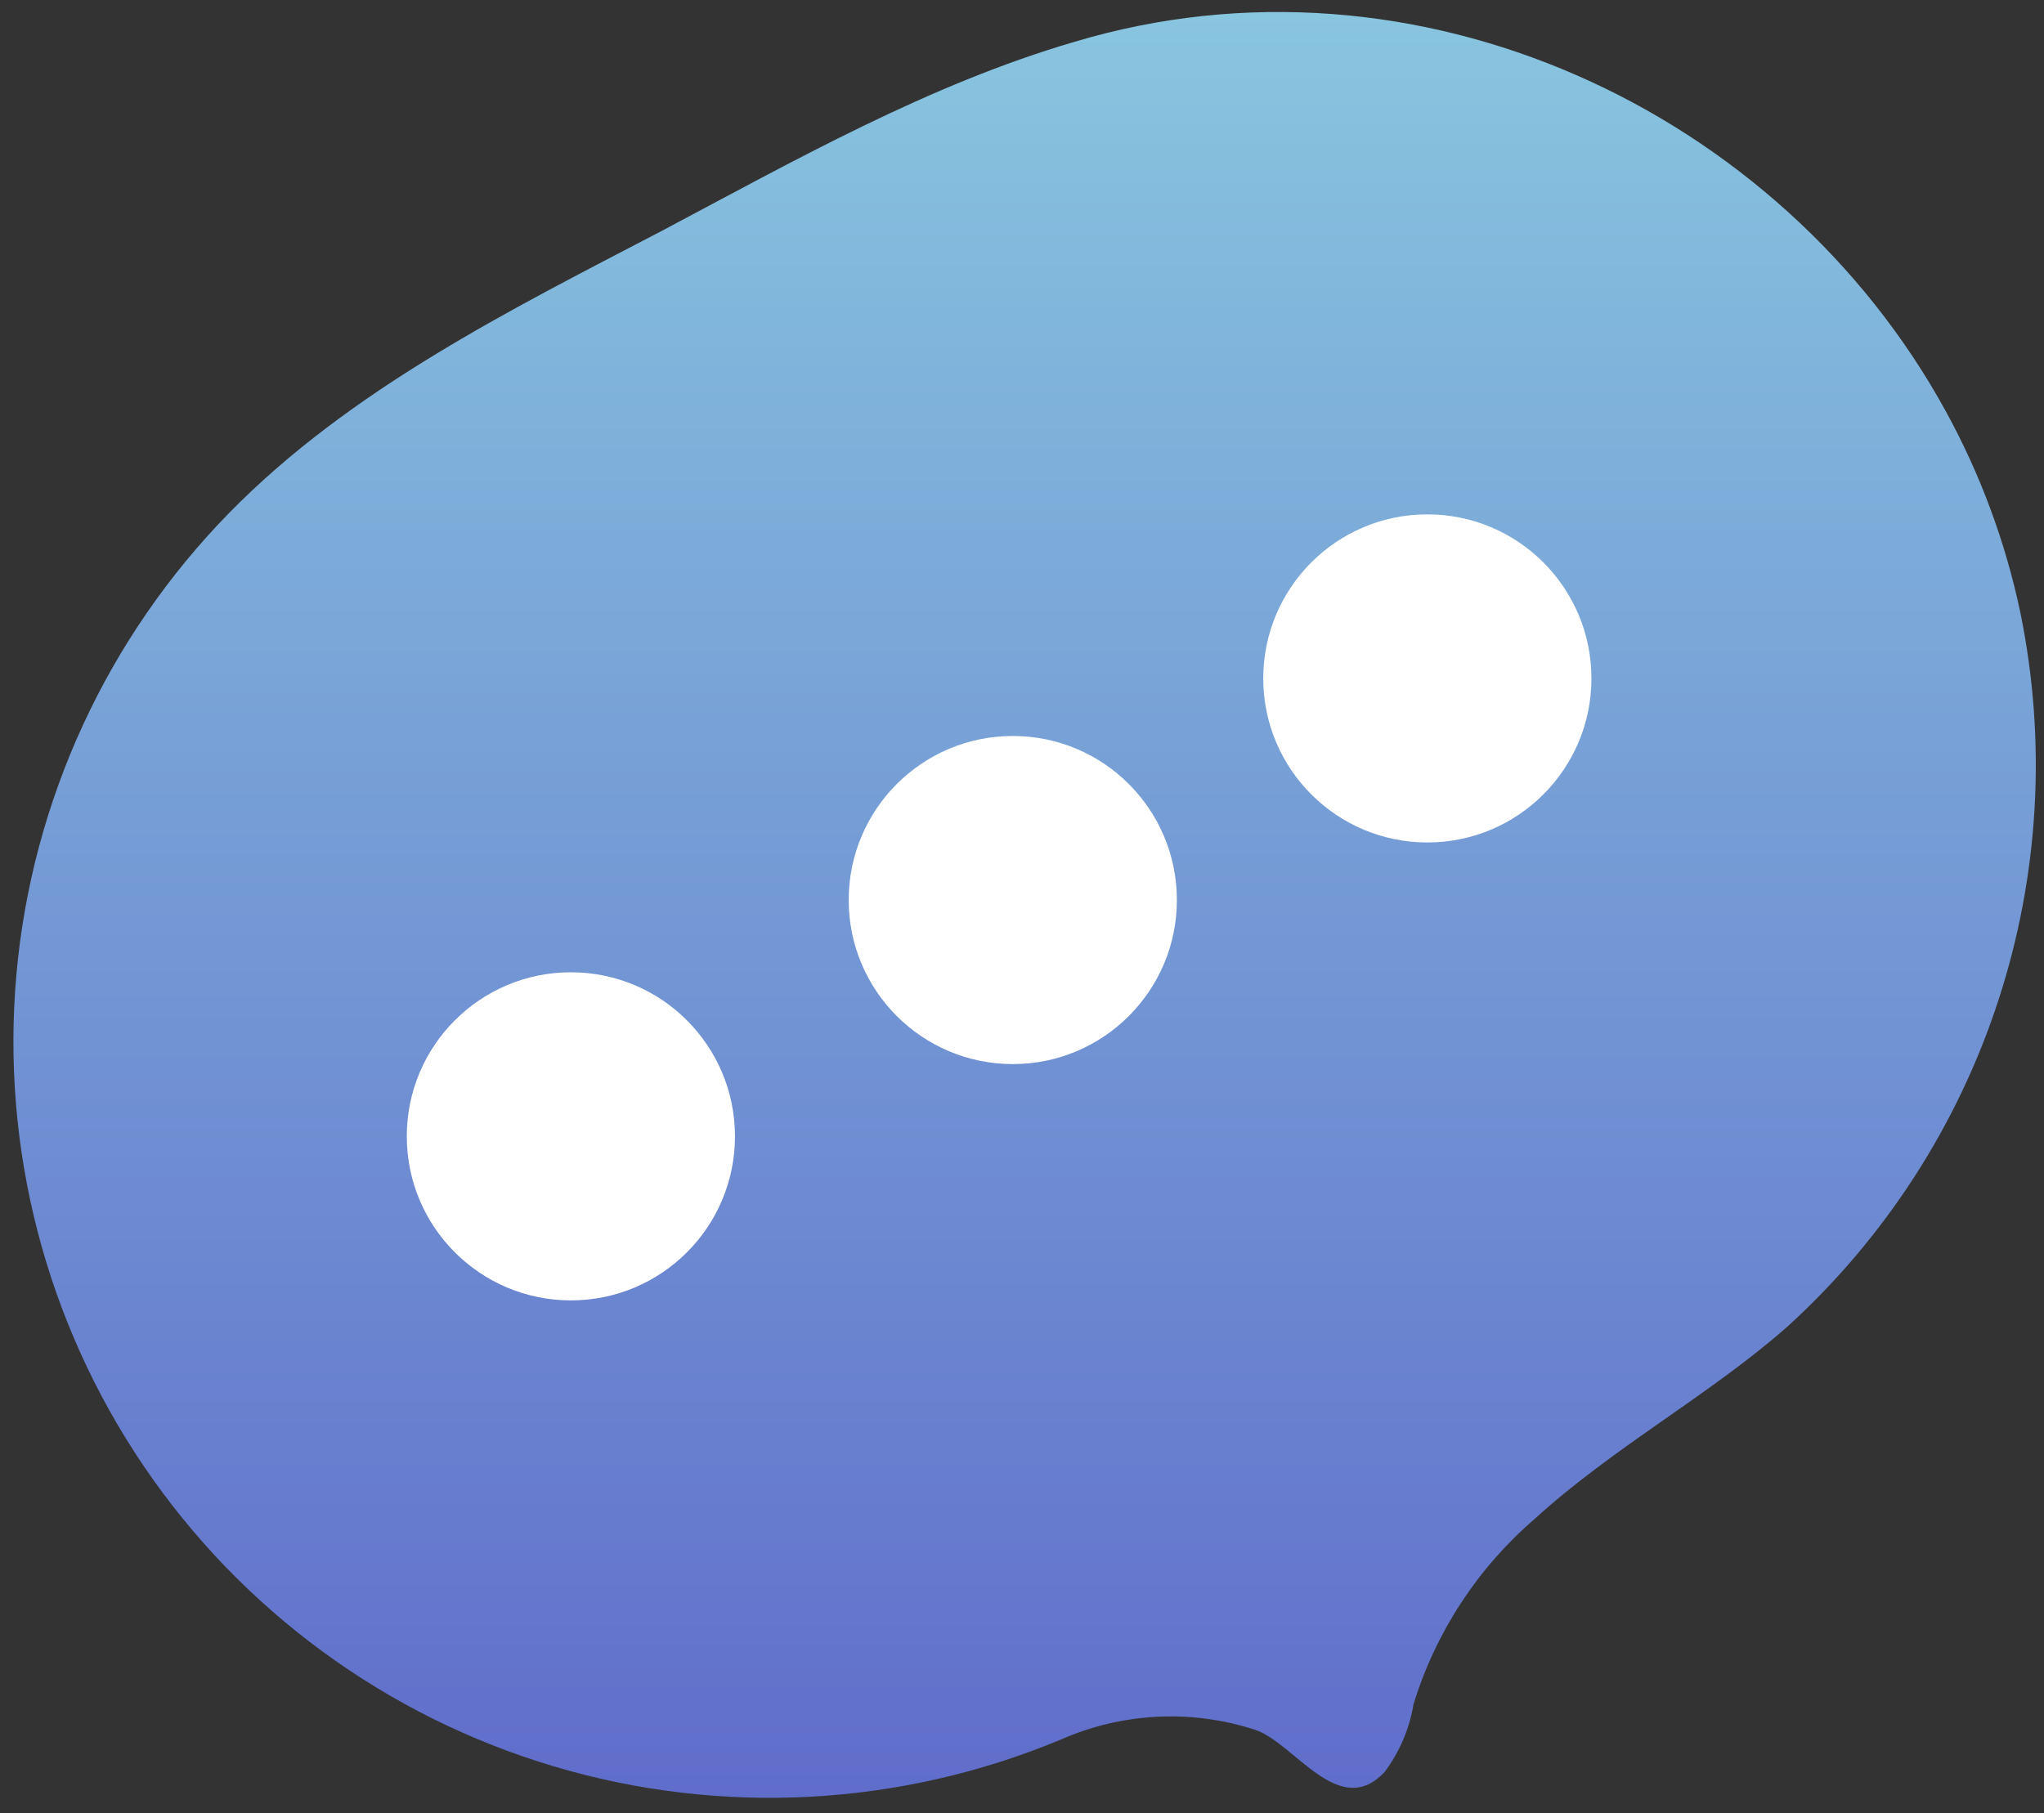 <?xml version="1.0" encoding="UTF-8"?> <svg xmlns="http://www.w3.org/2000/svg" width="71" height="63" viewBox="0 0 71 63" fill="none"><rect x="0" y="0" width="71" height="63" fill="#333333" stroke="none"/> <path d="M67.59 14.291C68.793 16.484 69.666 18.843 70.18 21.291C71.096 25.769 70.833 30.408 69.416 34.754C68 39.1 65.479 43.003 62.1 46.081C59.42 48.451 56.01 50.301 53.3 52.781C51.323 54.486 49.867 56.715 49.1 59.211C48.96 60.063 48.617 60.869 48.1 61.561C46.52 63.261 44.97 60.561 43.6 60.101C41.392 59.382 38.997 59.499 36.87 60.431C31.277 62.769 25.048 63.102 19.238 61.371C13.428 59.641 8.395 55.955 4.993 50.938C1.591 45.92 0.029 39.881 0.571 33.843C1.114 27.806 3.728 22.141 7.97 17.811C12.16 13.541 17.64 10.811 22.97 8.031C27.63 5.561 32.27 2.931 37.33 1.451C49.19 -2.099 61.85 3.811 67.59 14.291Z" fill="url(#paint0_linear_55_765)"></path> <path d="M19.83 45.181C22.978 45.181 25.53 42.629 25.53 39.481C25.53 36.333 22.978 33.781 19.83 33.781C16.682 33.781 14.13 36.333 14.13 39.481C14.13 42.629 16.682 45.181 19.83 45.181Z" fill="white"></path> <path d="M35.181 36.971C38.328 36.971 40.88 34.419 40.88 31.271C40.88 28.123 38.328 25.571 35.181 25.571C32.032 25.571 29.48 28.123 29.48 31.271C29.48 34.419 32.032 36.971 35.181 36.971Z" fill="white"></path> <path d="M49.58 29.271C52.728 29.271 55.28 26.719 55.28 23.571C55.28 20.423 52.728 17.871 49.58 17.871C46.432 17.871 43.88 20.423 43.88 23.571C43.88 26.719 46.432 29.271 49.58 29.271Z" fill="white"></path> <defs> <linearGradient id="paint0_linear_55_765" x1="35.59" y1="0.417" x2="35.59" y2="62.464" gradientUnits="userSpaceOnUse"> <stop stop-color="#88C5DF"></stop> <stop offset="1" stop-color="#606DCB"></stop> </linearGradient> </defs> </svg> 